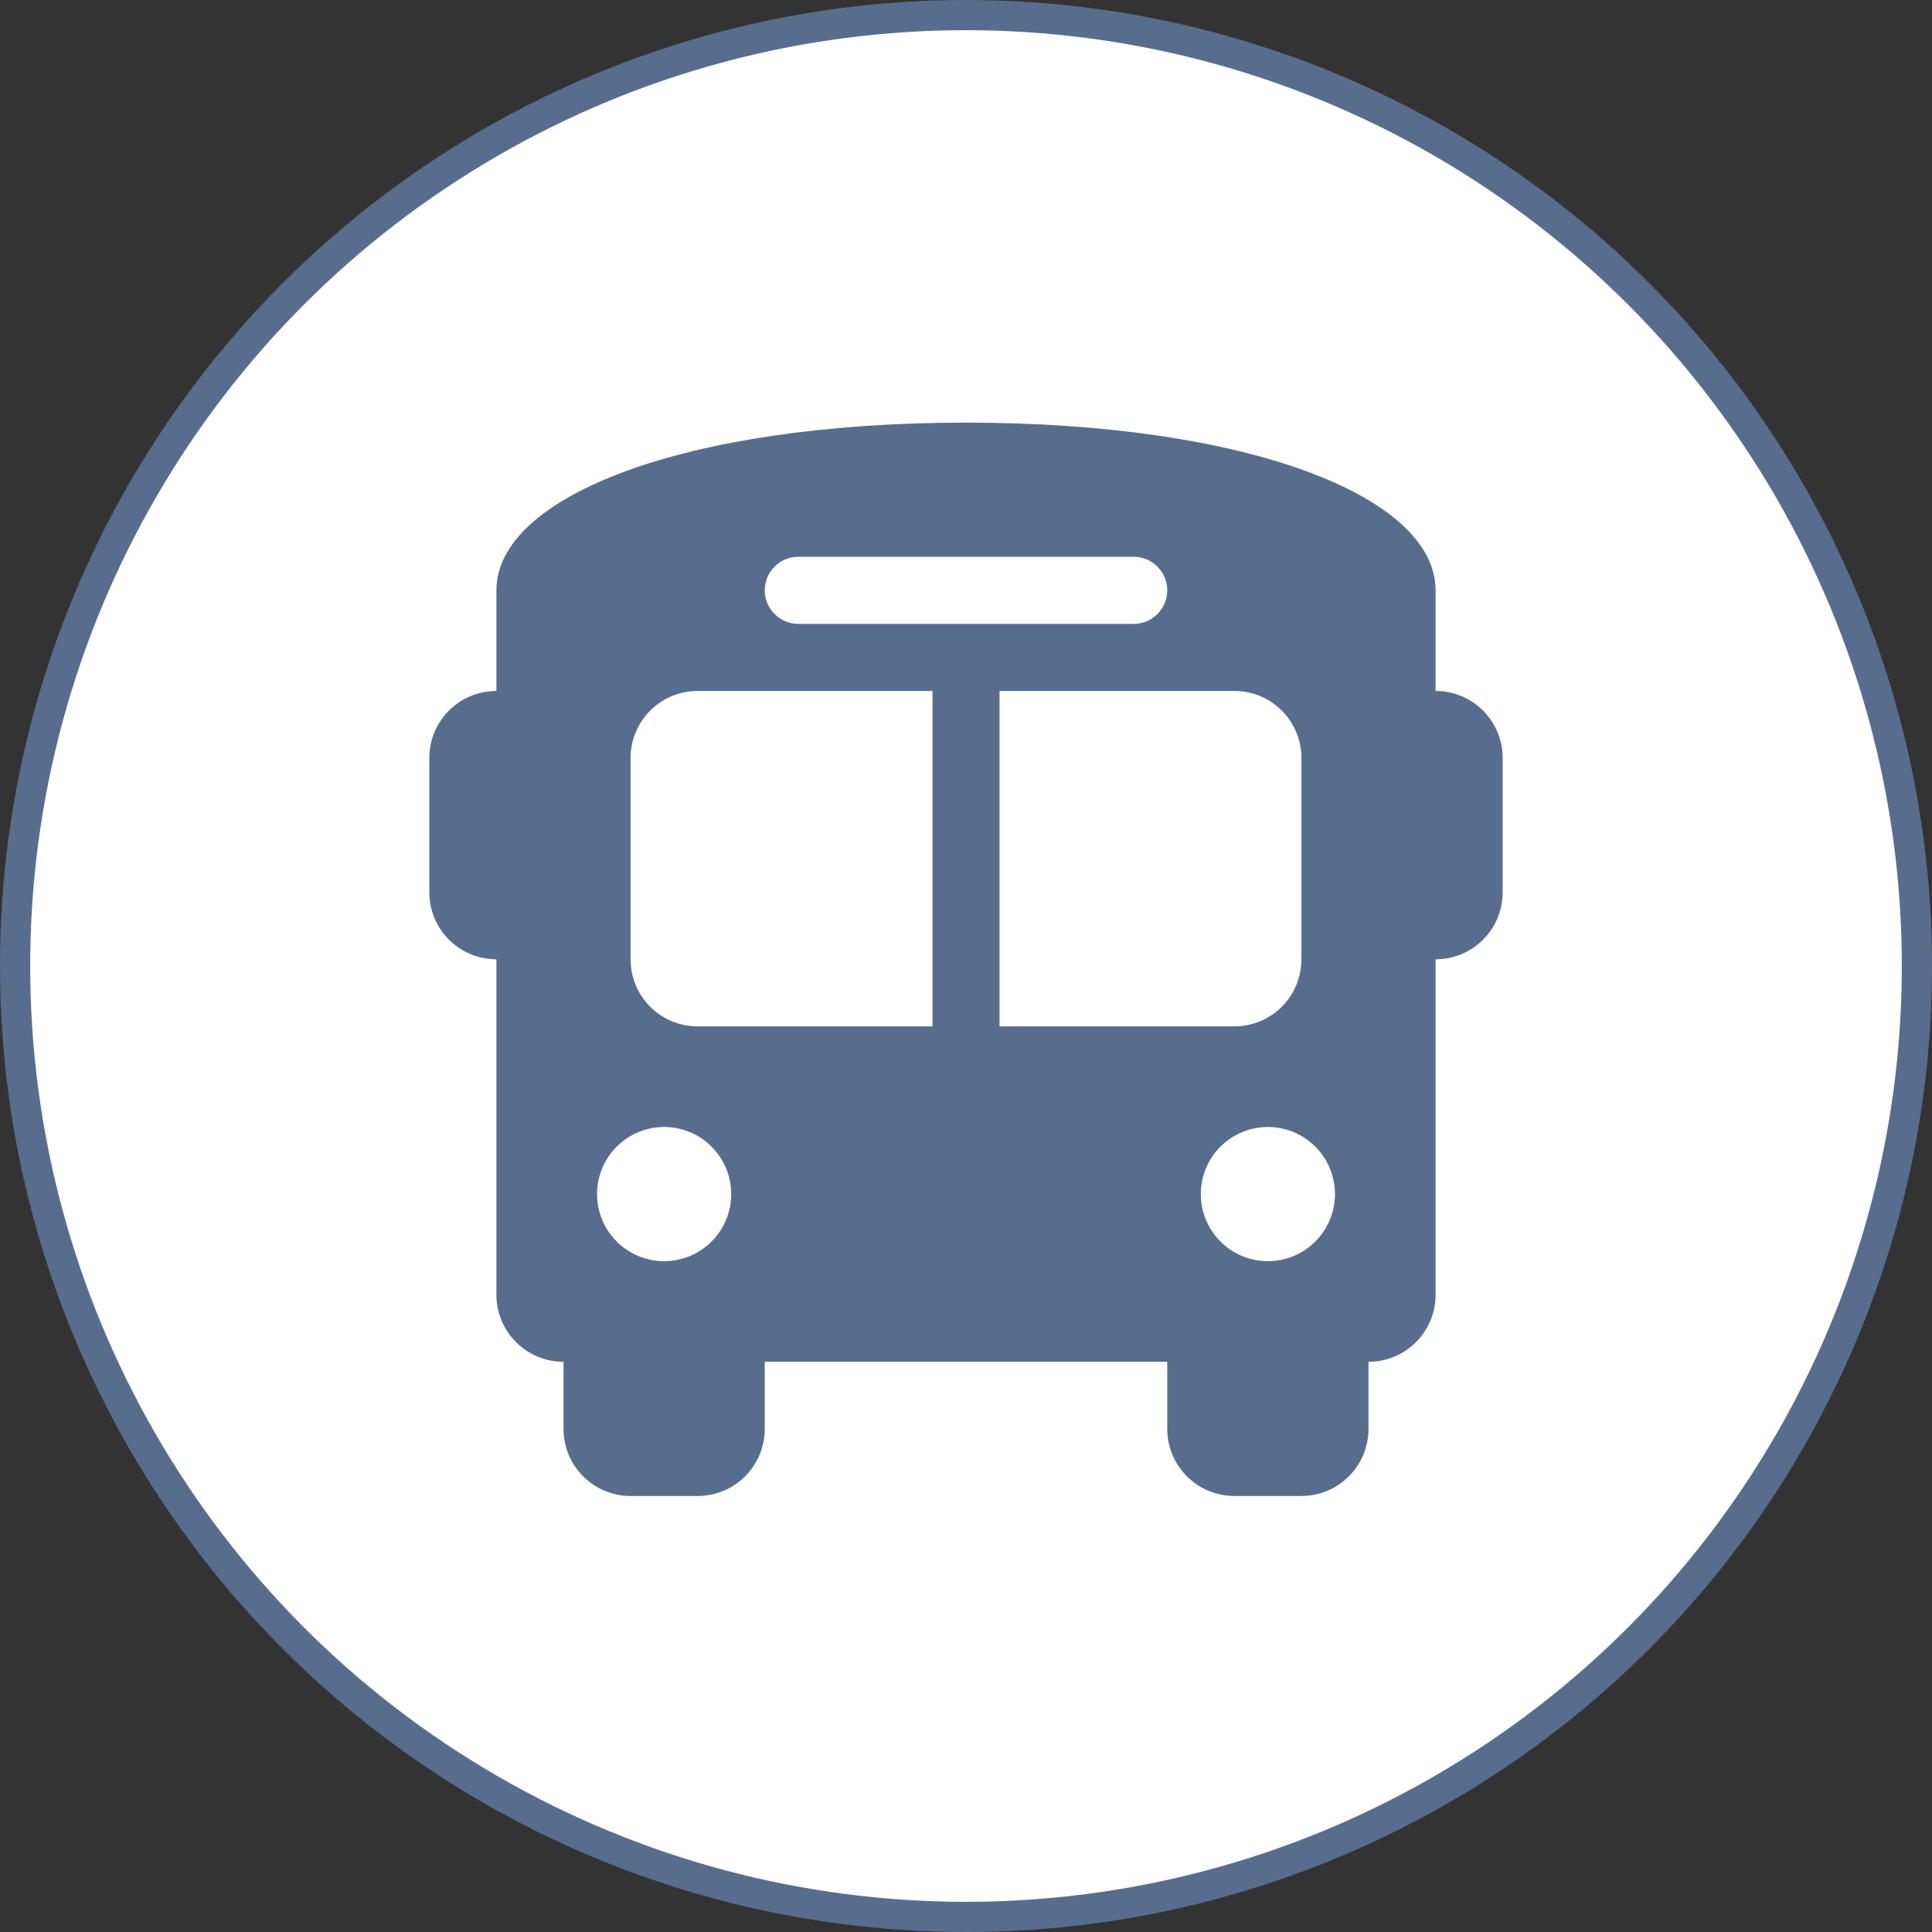 <svg width="64" height="64" viewBox="0 0 64 64" fill="none" xmlns="http://www.w3.org/2000/svg">
<rect x="0" y="0" width="64" height="64" fill="#333333" stroke="none"/>
<circle cx="32" cy="32" r="31.5" fill="white" stroke="#586D8E"/>
<g clip-path="url(#clip0_149_43)">
<path d="M32 14C41.333 14 47.556 16.444 47.556 19.556V22.889C48.785 22.889 49.778 23.882 49.778 25.111V29.556C49.778 30.785 48.785 31.778 47.556 31.778V42.889C47.556 44.118 46.562 45.111 45.333 45.111V47.333C45.333 48.562 44.34 49.556 43.111 49.556H40.889C39.66 49.556 38.667 48.562 38.667 47.333V45.111H25.333V47.333C25.333 48.562 24.34 49.556 23.111 49.556H20.889C19.66 49.556 18.667 48.562 18.667 47.333V45.111C17.437 45.111 16.444 44.118 16.444 42.889V31.778C15.215 31.778 14.222 30.785 14.222 29.556V25.111C14.222 23.882 15.215 22.889 16.444 22.889V19.556C16.444 16.444 22.667 14 32 14ZM20.889 25.111V31.778C20.889 33.007 21.882 34 23.111 34H30.889V22.889H23.111C21.882 22.889 20.889 23.882 20.889 25.111ZM33.111 34H40.889C42.118 34 43.111 33.007 43.111 31.778V25.111C43.111 23.882 42.118 22.889 40.889 22.889H33.111V34ZM22 41.778C22.589 41.778 23.154 41.544 23.571 41.127C23.988 40.71 24.222 40.145 24.222 39.556C24.222 38.966 23.988 38.401 23.571 37.984C23.154 37.568 22.589 37.333 22 37.333C21.411 37.333 20.845 37.568 20.429 37.984C20.012 38.401 19.778 38.966 19.778 39.556C19.778 40.145 20.012 40.71 20.429 41.127C20.845 41.544 21.411 41.778 22 41.778ZM42 41.778C42.589 41.778 43.154 41.544 43.571 41.127C43.988 40.71 44.222 40.145 44.222 39.556C44.222 38.966 43.988 38.401 43.571 37.984C43.154 37.568 42.589 37.333 42 37.333C41.411 37.333 40.845 37.568 40.429 37.984C40.012 38.401 39.778 38.966 39.778 39.556C39.778 40.145 40.012 40.71 40.429 41.127C40.845 41.544 41.411 41.778 42 41.778ZM38.667 19.556C38.667 18.944 38.167 18.444 37.556 18.444H26.444C25.833 18.444 25.333 18.944 25.333 19.556C25.333 20.167 25.833 20.667 26.444 20.667H37.556C38.167 20.667 38.667 20.167 38.667 19.556Z" fill="#586D8E"/>
</g>
<defs>
<clipPath id="clip0_149_43">
<rect width="40" height="35.556" fill="white" transform="translate(12 14)"/>
</clipPath>
</defs>
</svg>
